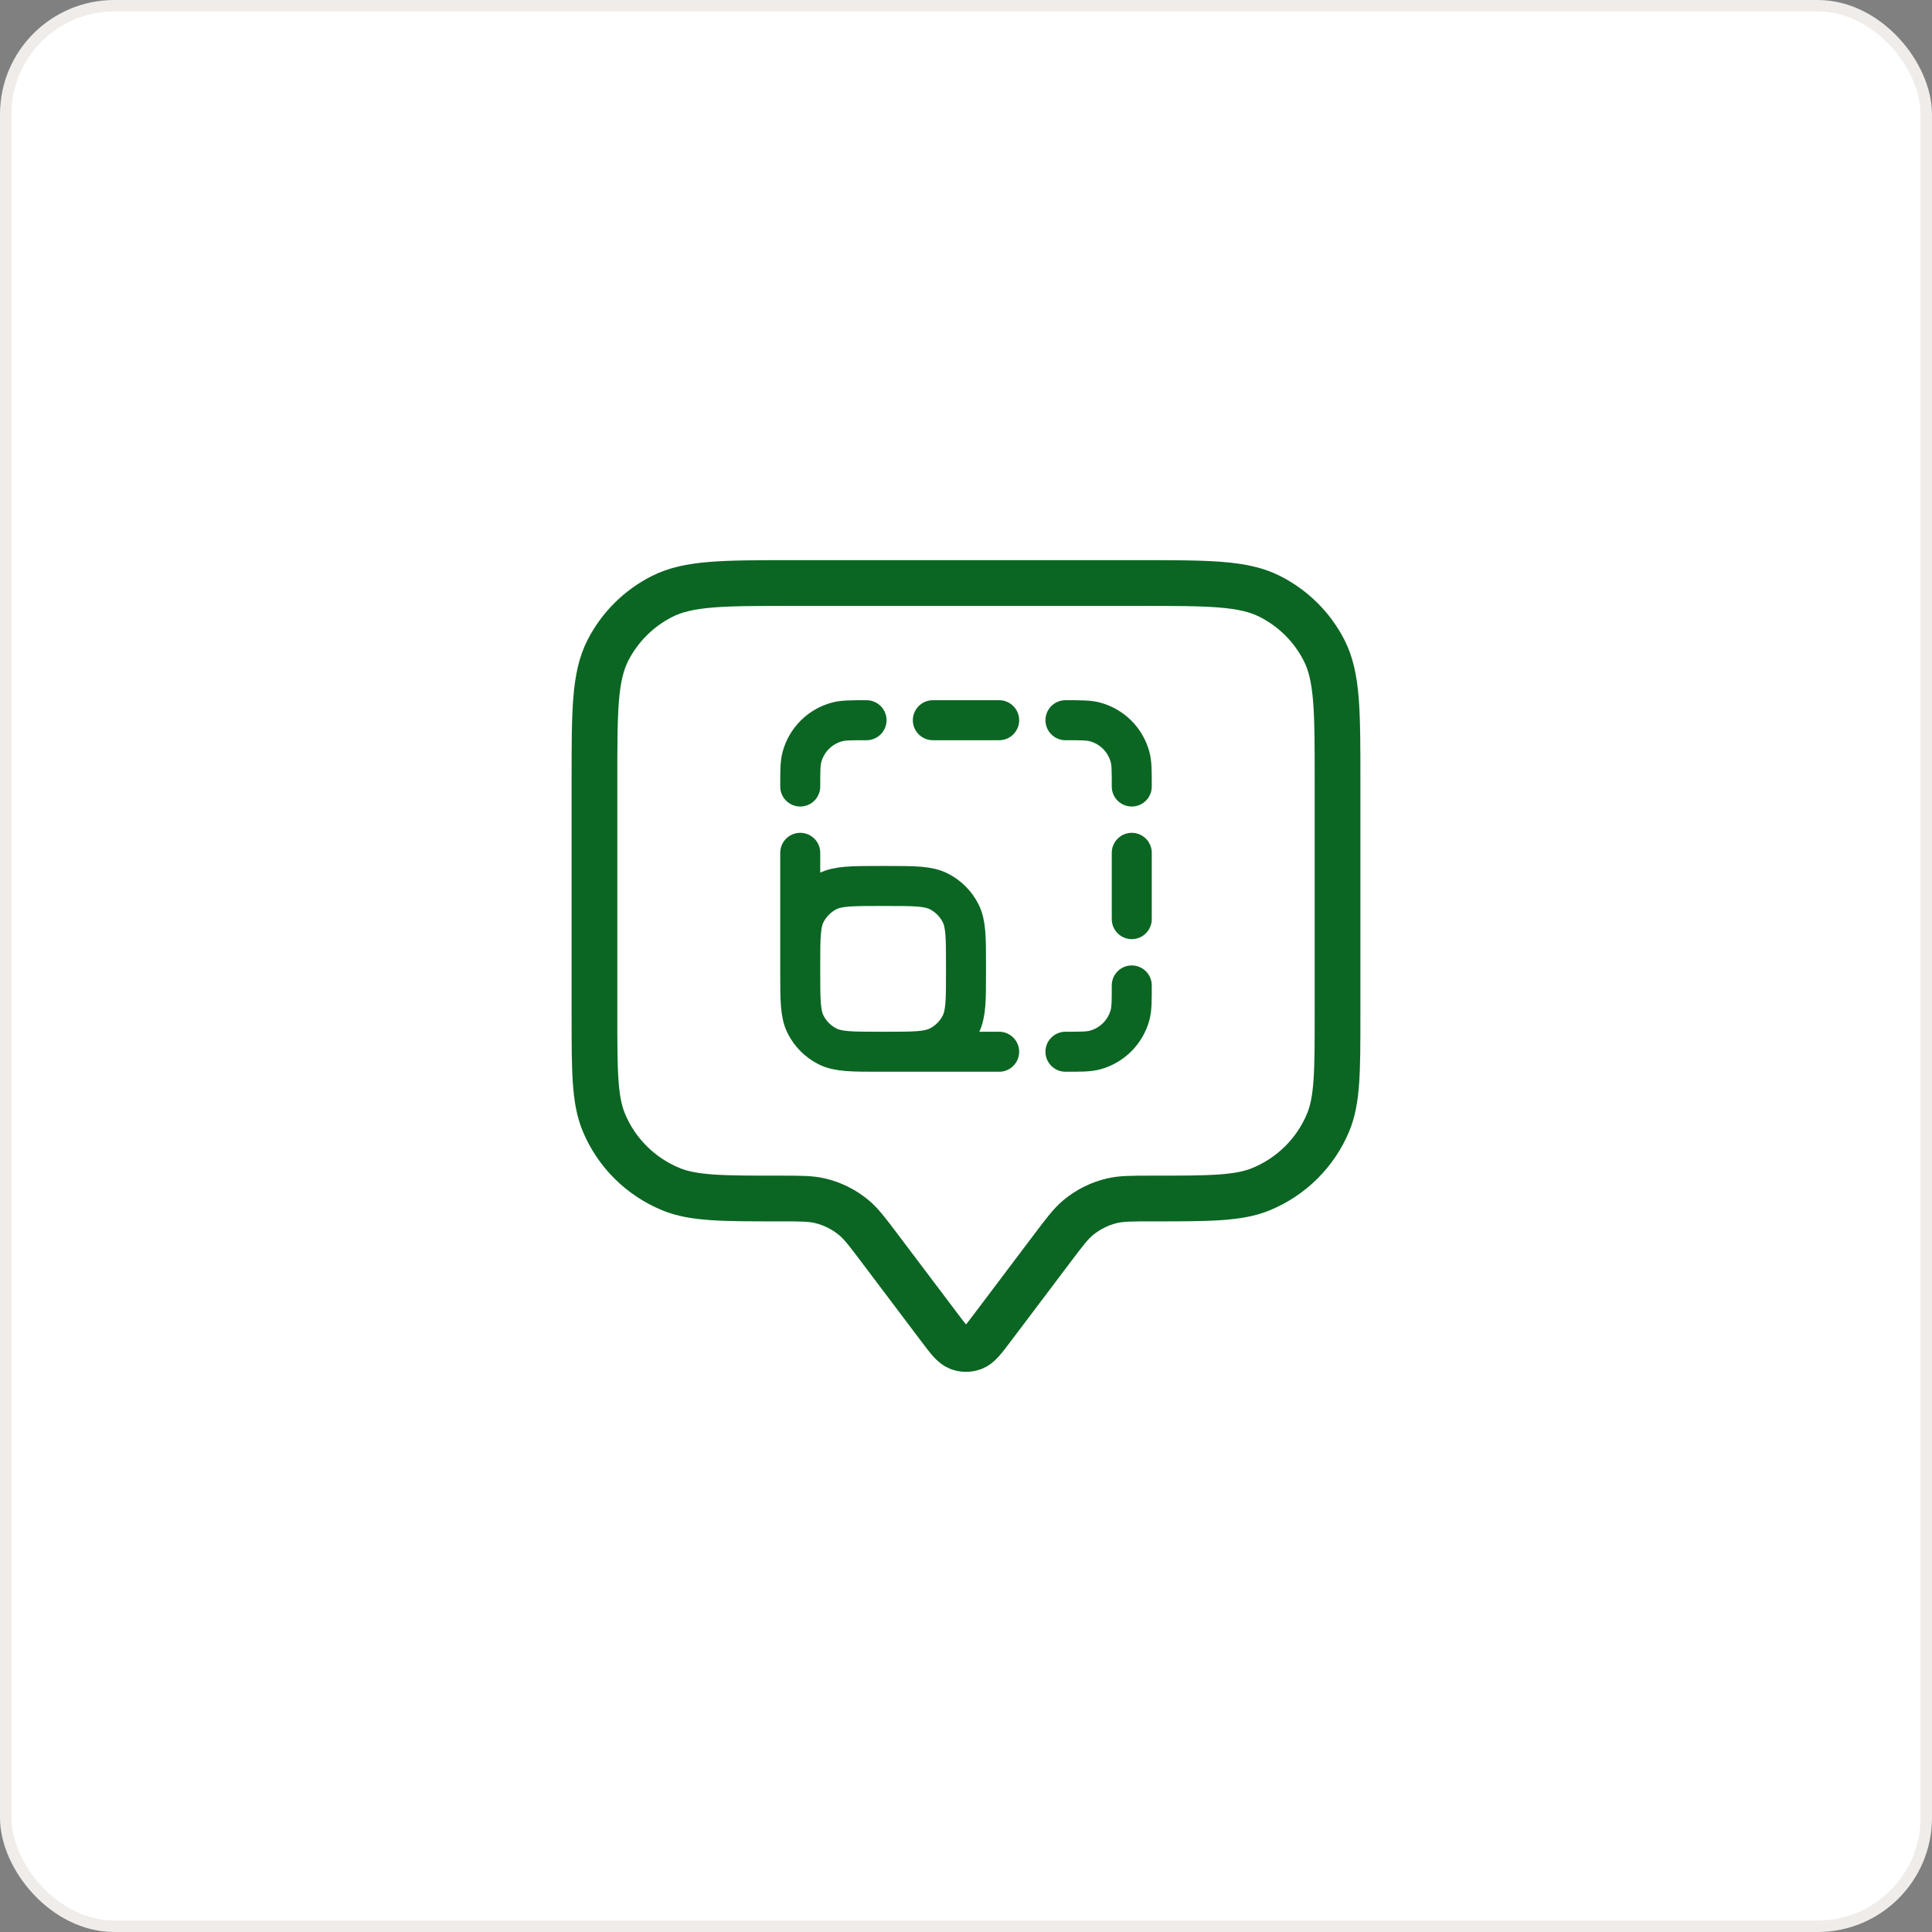 <?xml version="1.0" encoding="UTF-8"?>
<svg xmlns="http://www.w3.org/2000/svg" width="169" height="169" viewBox="0 0 169 169" fill="none">
  <rect x="0" y="0" width="169" height="169" fill="#808080" stroke="none"/>
  <rect x="0.5" y="0.5" width="168" height="168" rx="9.5" fill="white" stroke="#EFECEA"></rect>
  <path d="M52 68.229C52 62.198 52 59.183 53.181 56.879C54.219 54.853 55.877 53.206 57.915 52.174C60.233 51 63.266 51 69.333 51H99.667C105.734 51 108.768 51 111.085 52.174C113.123 53.206 114.781 54.853 115.819 56.879C117 59.183 117 62.198 117 68.229V88.688C117 93.705 117 96.213 116.175 98.192C115.076 100.831 112.967 102.927 110.312 104.02C108.322 104.839 105.798 104.839 100.75 104.839C98.986 104.839 98.103 104.839 97.285 105.031C96.194 105.287 95.178 105.792 94.317 106.507C93.671 107.042 93.142 107.744 92.083 109.146L86.811 116.134C86.027 117.173 85.635 117.692 85.154 117.878C84.734 118.041 84.266 118.041 83.846 117.878C83.365 117.692 82.973 117.173 82.189 116.134L76.917 109.146C75.858 107.744 75.329 107.042 74.683 106.507C73.822 105.792 72.806 105.287 71.715 105.031C70.897 104.839 70.014 104.839 68.25 104.839C63.202 104.839 60.678 104.839 58.688 104.02C56.033 102.927 53.924 100.831 52.825 98.192C52 96.213 52 93.705 52 88.688V68.229Z" fill="white"></path>
  <path d="M77.278 70.749C77.914 68.951 79.17 67.435 80.823 66.47C82.476 65.504 84.419 65.151 86.309 65.473C88.199 65.796 89.913 66.772 91.148 68.23C92.383 69.688 93.058 71.533 93.056 73.439C93.056 78.819 84.937 81.509 84.937 81.509" fill="white"></path>
  <path d="M77.278 70.749C77.914 68.951 79.17 67.435 80.823 66.47C82.476 65.504 84.419 65.151 86.309 65.473C88.199 65.796 89.913 66.772 91.148 68.23C92.383 69.688 93.058 71.533 93.056 73.439C93.056 78.819 84.937 81.509 84.937 81.509M85.041 92.277H85.077M76.917 109.146L82.189 116.134C82.973 117.173 83.365 117.692 83.846 117.878C84.266 118.041 84.734 118.041 85.154 117.878C85.635 117.692 86.027 117.173 86.811 116.134L92.083 109.146C93.142 107.744 93.671 107.042 94.317 106.507C95.178 105.792 96.194 105.287 97.285 105.031C98.103 104.839 98.986 104.839 100.75 104.839C105.798 104.839 108.322 104.839 110.312 104.02C112.967 102.927 115.076 100.831 116.175 98.192C117 96.213 117 93.705 117 88.688V68.229C117 62.198 117 59.183 115.819 56.879C114.781 54.853 113.123 53.206 111.085 52.174C108.768 51 105.734 51 99.667 51H69.333C63.266 51 60.233 51 57.915 52.174C55.877 53.206 54.219 54.853 53.181 56.879C52 59.183 52 62.198 52 68.229V88.688C52 93.705 52 96.213 52.825 98.192C53.924 100.831 56.033 102.927 58.688 104.02C60.678 104.839 63.202 104.839 68.25 104.839C70.014 104.839 70.897 104.839 71.715 105.031C72.806 105.287 73.822 105.792 74.683 106.507C75.329 107.042 75.858 107.744 76.917 109.146Z" stroke="#0B6623" stroke-width="4" stroke-linecap="round" stroke-linejoin="round"></path>
  <rect x="63" y="57" width="44" height="40" fill="white"></rect>
  <path d="M87.4 92H76.96M76.96 92C74.524 92 73.306 92 72.375 91.526C71.557 91.109 70.891 90.443 70.474 89.625C70 88.694 70 87.476 70 85.04M76.96 92H77.54C79.976 92 81.194 92 82.125 91.526C82.943 91.109 83.609 90.443 84.026 89.625C84.5 88.694 84.5 87.476 84.5 85.04V84.46C84.5 82.024 84.5 80.806 84.026 79.875C83.609 79.057 82.943 78.391 82.125 77.974C81.194 77.5 79.976 77.5 77.54 77.5H76.96C74.524 77.5 73.306 77.5 72.375 77.974C71.557 78.391 70.891 79.057 70.474 79.875C70 80.806 70 82.024 70 84.46V85.04M70 85.04V74.6M81.6 63H87.4M99 74.6V80.4M93.2 92C94.549 92 95.223 92 95.776 91.852C97.277 91.45 98.45 90.277 98.852 88.776C99 88.223 99 87.549 99 86.2M99 68.8C99 67.451 99 66.777 98.852 66.224C98.45 64.723 97.277 63.55 95.776 63.148C95.223 63 94.549 63 93.2 63M75.8 63C74.451 63 73.777 63 73.224 63.148C71.723 63.55 70.55 64.723 70.148 66.224C70 66.777 70 67.451 70 68.8" stroke="#0B6623" stroke-width="3.5" stroke-linecap="round" stroke-linejoin="round"></path>
</svg>
